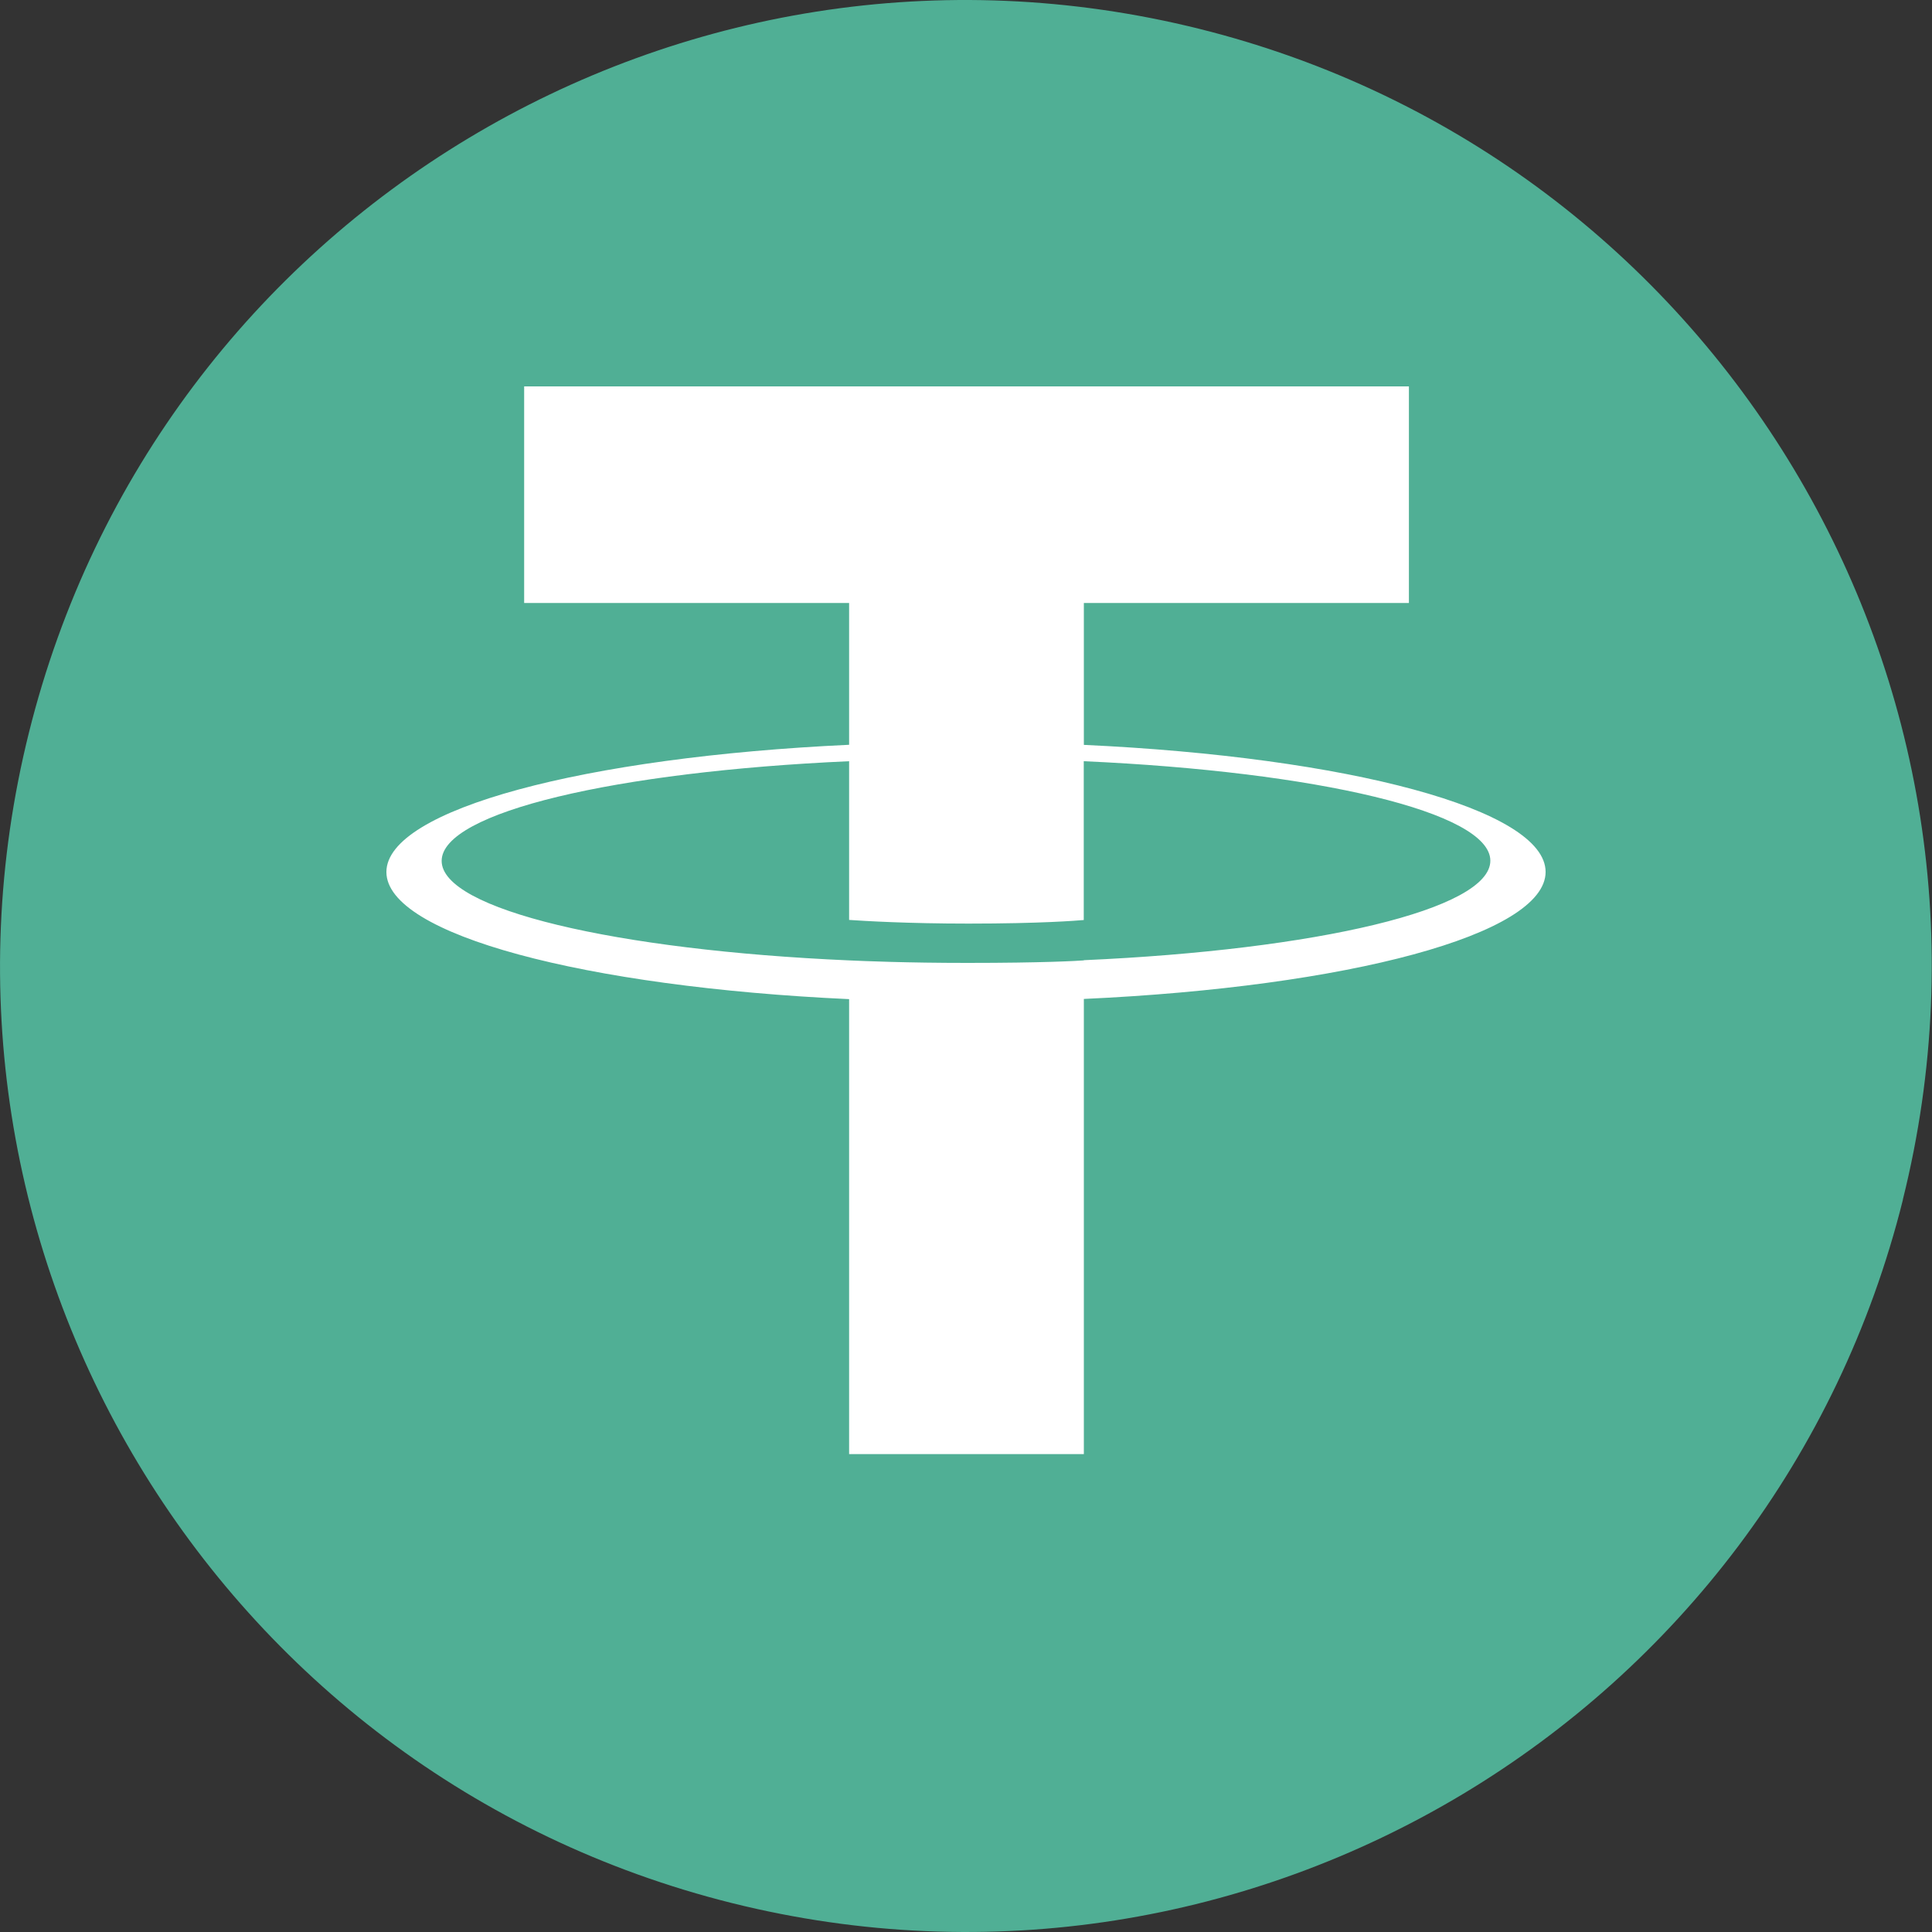 <svg xmlns="http://www.w3.org/2000/svg" width="20" height="20" fill="none" viewBox="0 0 20 20">
  <rect x="0" y="0" width="20" height="20" fill="#333333" stroke="none"/>
  <path fill="#50AF95" d="M19.699 12.419c-1.336 5.357-6.762 8.617-12.12 7.282C2.224 18.365-1.037 12.939.3 7.582 1.634 2.224 7.06-1.036 12.417.299c5.357 1.336 8.617 6.763 7.281 12.12Z"/>
  <path fill="#fff" fill-rule="evenodd" d="M11.22 9.942c-.067.005-.42.026-1.206.026-.625 0-1.068-.019-1.224-.026-2.415-.106-4.218-.527-4.218-1.03 0-.504 1.803-.924 4.218-1.032v1.643c.158.011.61.038 1.235.038.75 0 1.126-.031 1.194-.037V7.88c2.41.108 4.209.528 4.209 1.03 0 .503-1.799.923-4.21 1.03h.003Zm0-2.23v-1.47h3.365V4H5.426v2.242H8.79V7.71C6.056 7.837 4 8.378 4 9.027s2.056 1.19 4.79 1.316v4.71h2.43v-4.712c2.728-.125 4.78-.666 4.78-1.315 0-.648-2.05-1.189-4.78-1.315Z" clip-rule="evenodd"/>
</svg>

